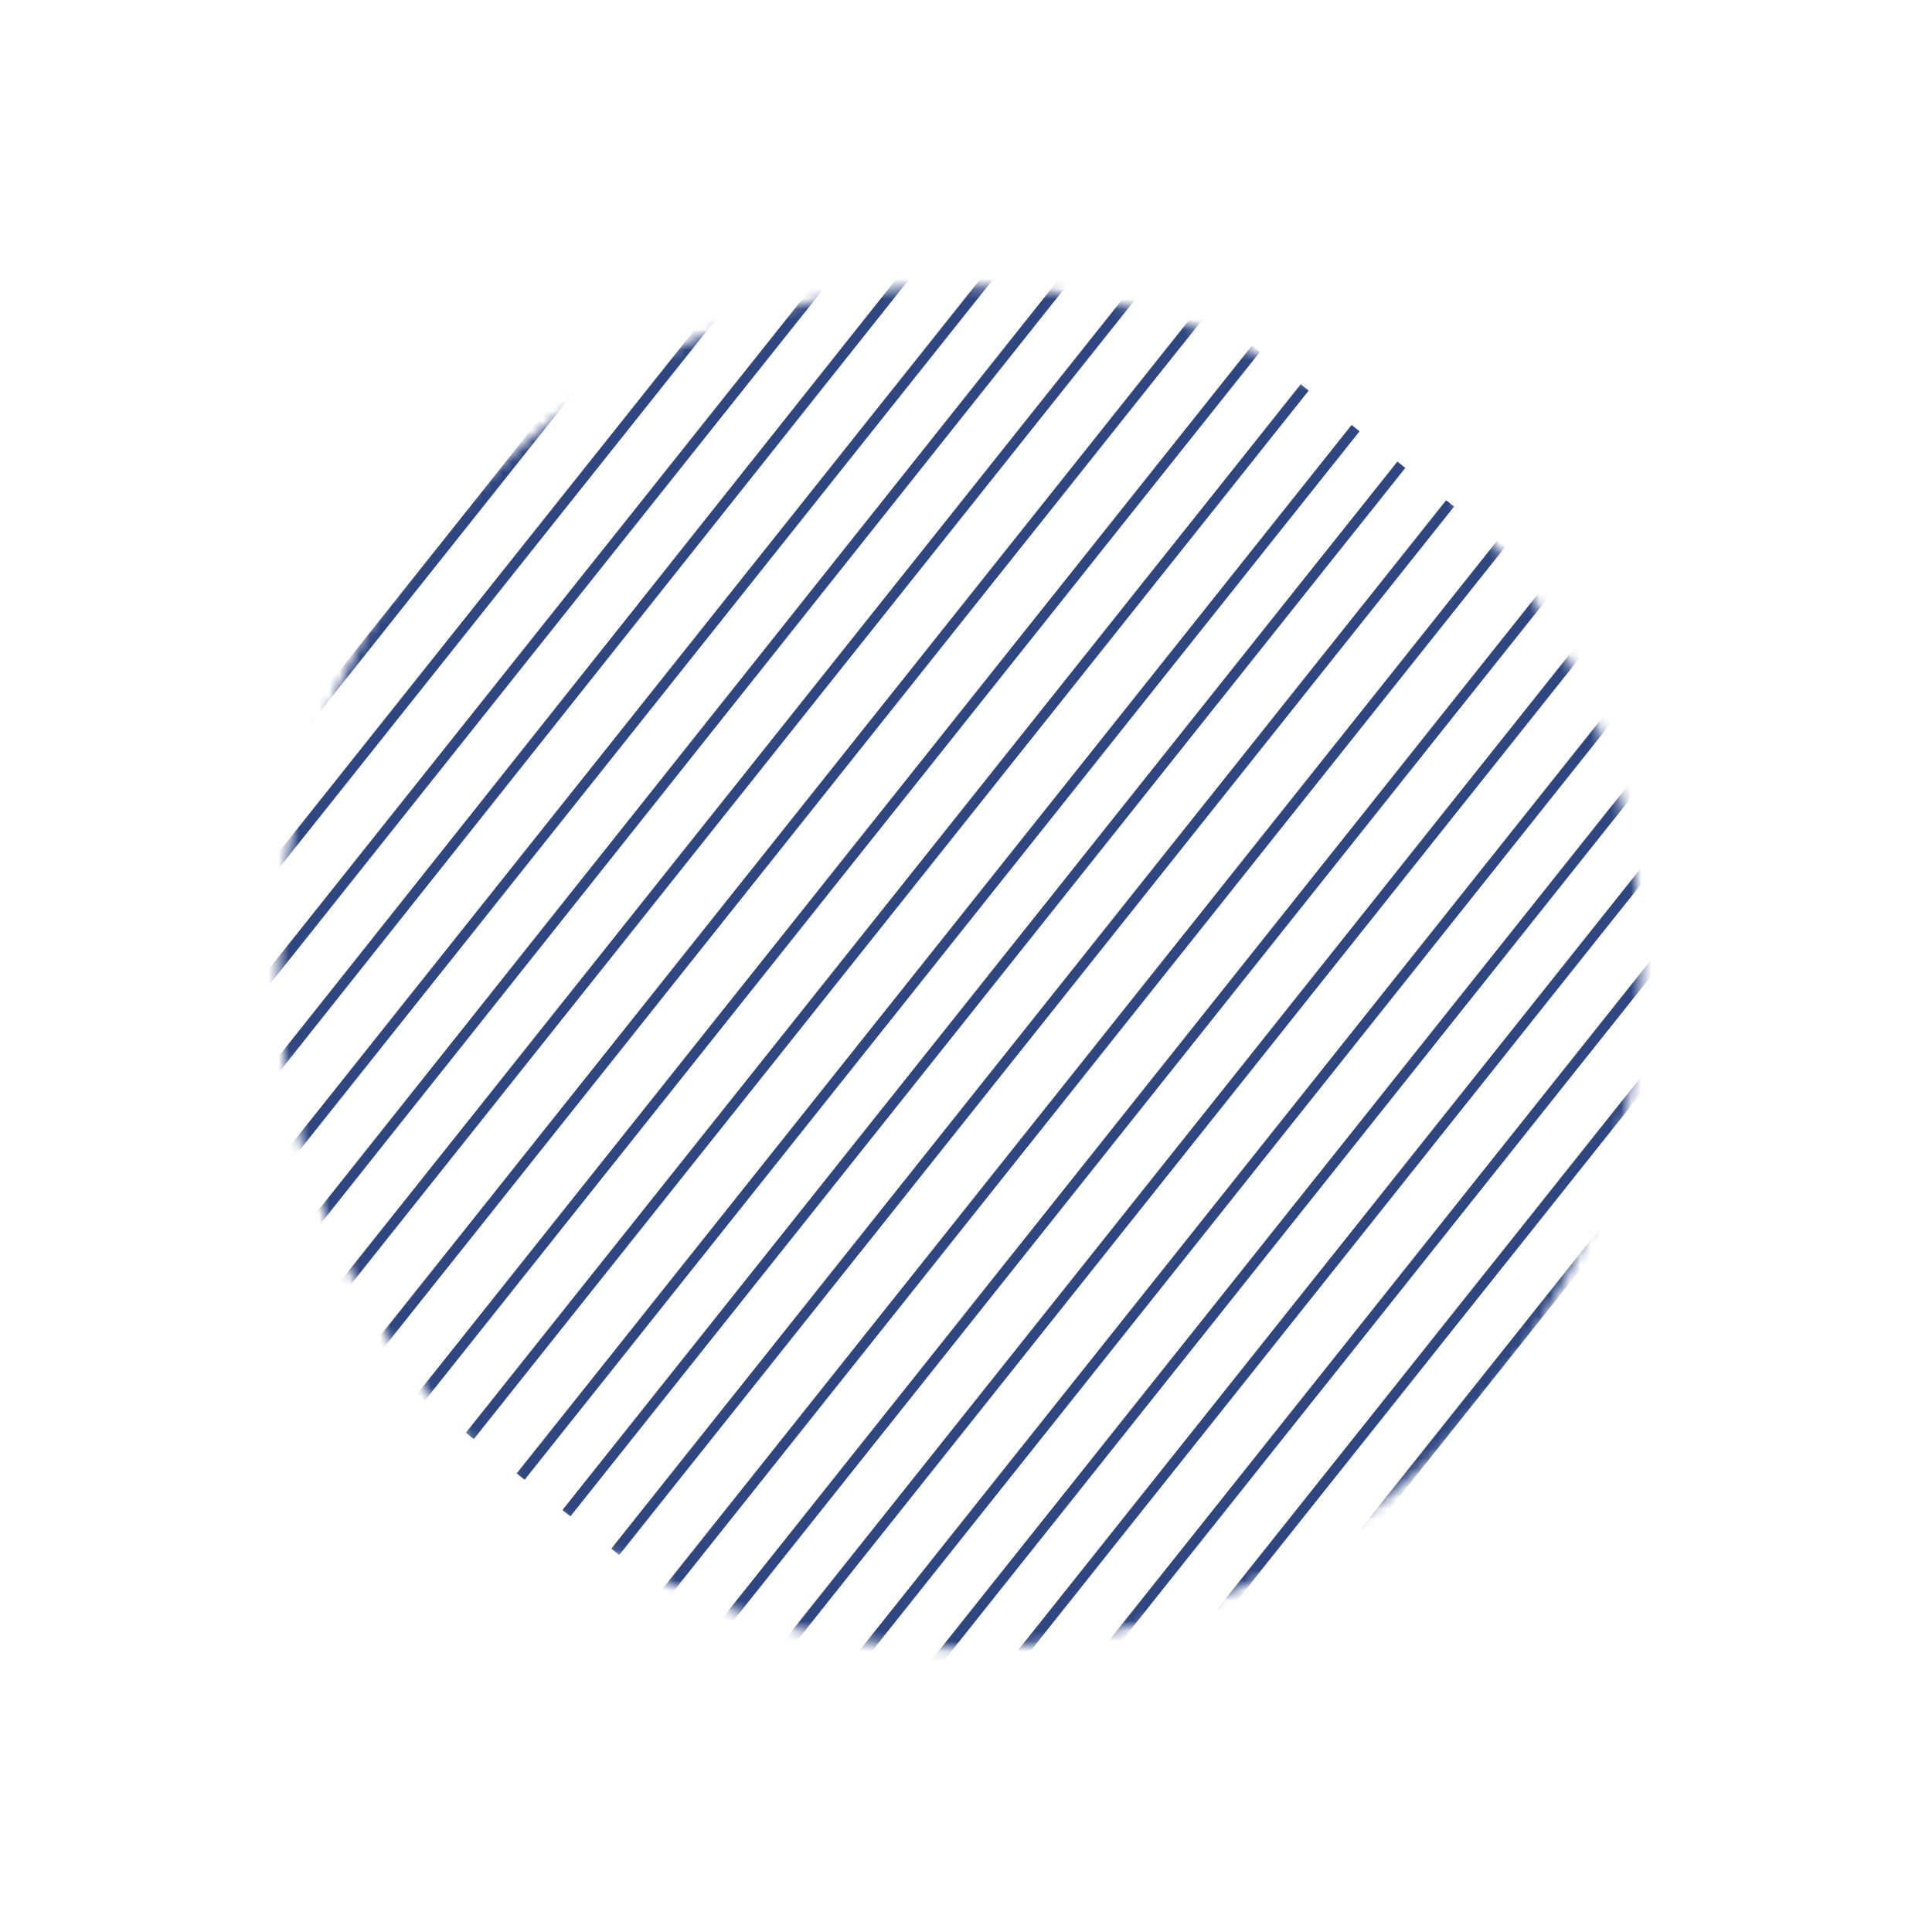 <svg xmlns="http://www.w3.org/2000/svg" xmlns:v="https://vecta.io/nano" xmlns:xlink="http://www.w3.org/1999/xlink" id="Layer_1" viewBox="0 0 189 190"><defs><style>      .st0 {        mask: url(#mask);      }      .st1 {        fill: none;        stroke: #2f4681;      }      .st2 {        fill: #c4c4c4;      }    </style><mask id="mask" x="-3.1" y="-1.1" width="195.2" height="193.2" maskUnits="userSpaceOnUse"><g id="A"><circle class="st2" cx="94.4" cy="95.1" r="67"></circle></g></mask></defs><g class="st0"><path class="st1" d="M79.4-.8L-2.7,102.3M137.8,45.7l-82.1,103.1M108.7,22.5L26.7,125.6M167.2,69.1l-82.1,103.1M94.2,11L12.1,114.1M152.6,57.5l-82.1,103.1M123.5,34.3l-82.1,103.1M182,80.8l-82.1,103.1M84.1,3L2.1,106.1M142.6,49.5l-82.1,103.1M113.5,26.3L31.4,129.4M172,72.8l-82.1,103.1M98.9,14.7L16.9,117.9M157.4,61.3l-82.1,103.1M128.3,38.1l-82.1,103.1M186.8,84.6l-82.1,103.1M89.2,7L7.1,110.1M147.6,53.5l-82.1,103.1M118.5,30.3l-82.1,103.1M177,76.8l-82.1,103.1M104,18.7L21.9,121.8M162.4,65.3l-82.1,103.1M133.3,42.1l-82.1,103.1M191.8,88.6l-82.1,103.1"></path></g></svg>